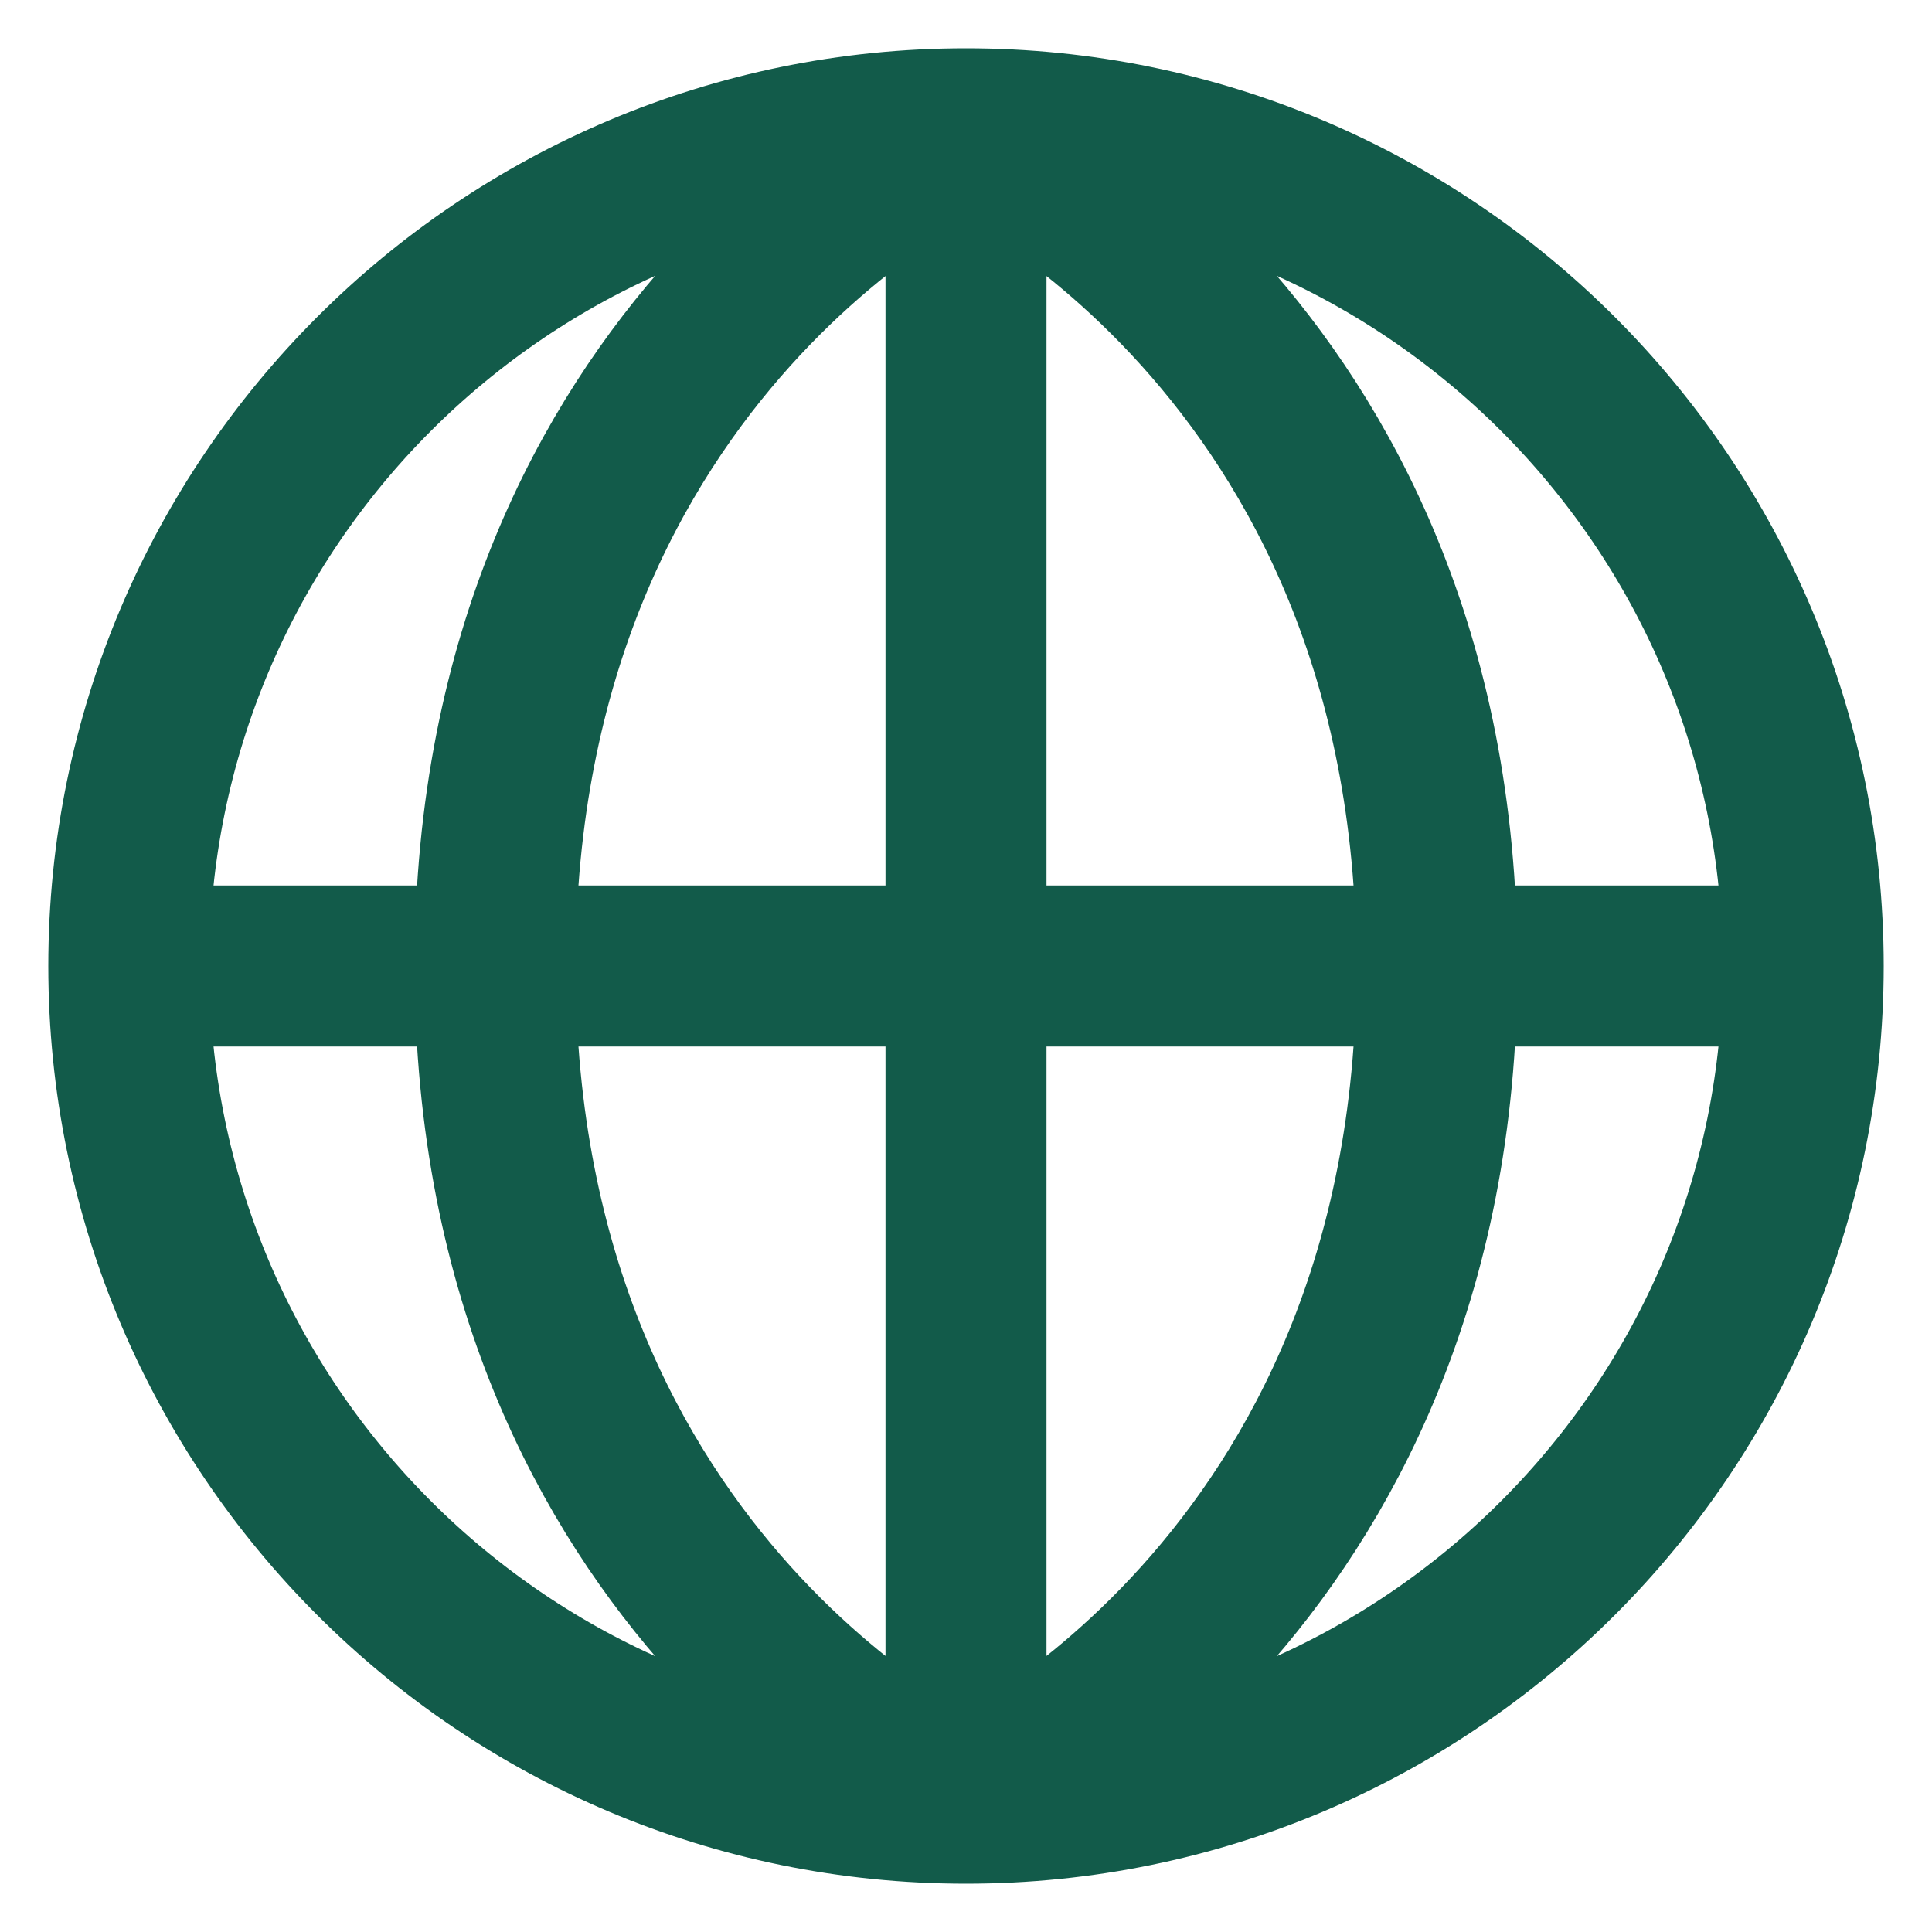 <?xml version="1.0" encoding="UTF-8"?>
<svg xmlns="http://www.w3.org/2000/svg" width="30" height="30" viewBox="0 0 30 30" fill="none">
  <path d="M2 15H28M2 15C2 22.18 7.82 28 15 28M2 15C2 7.82 7.82 2 15 2M28 15C28 22.18 22.18 28 15 28M28 15C28 7.82 22.18 2 15 2M15 28C15 28 7.688 24.75 7.688 15C7.688 5.25 15 2 15 2M15 28C15 28 22.312 24.75 22.312 15C22.312 5.25 15 2 15 2M15 28V2" stroke="#125B4A" stroke-width="2.5"></path>
</svg>
